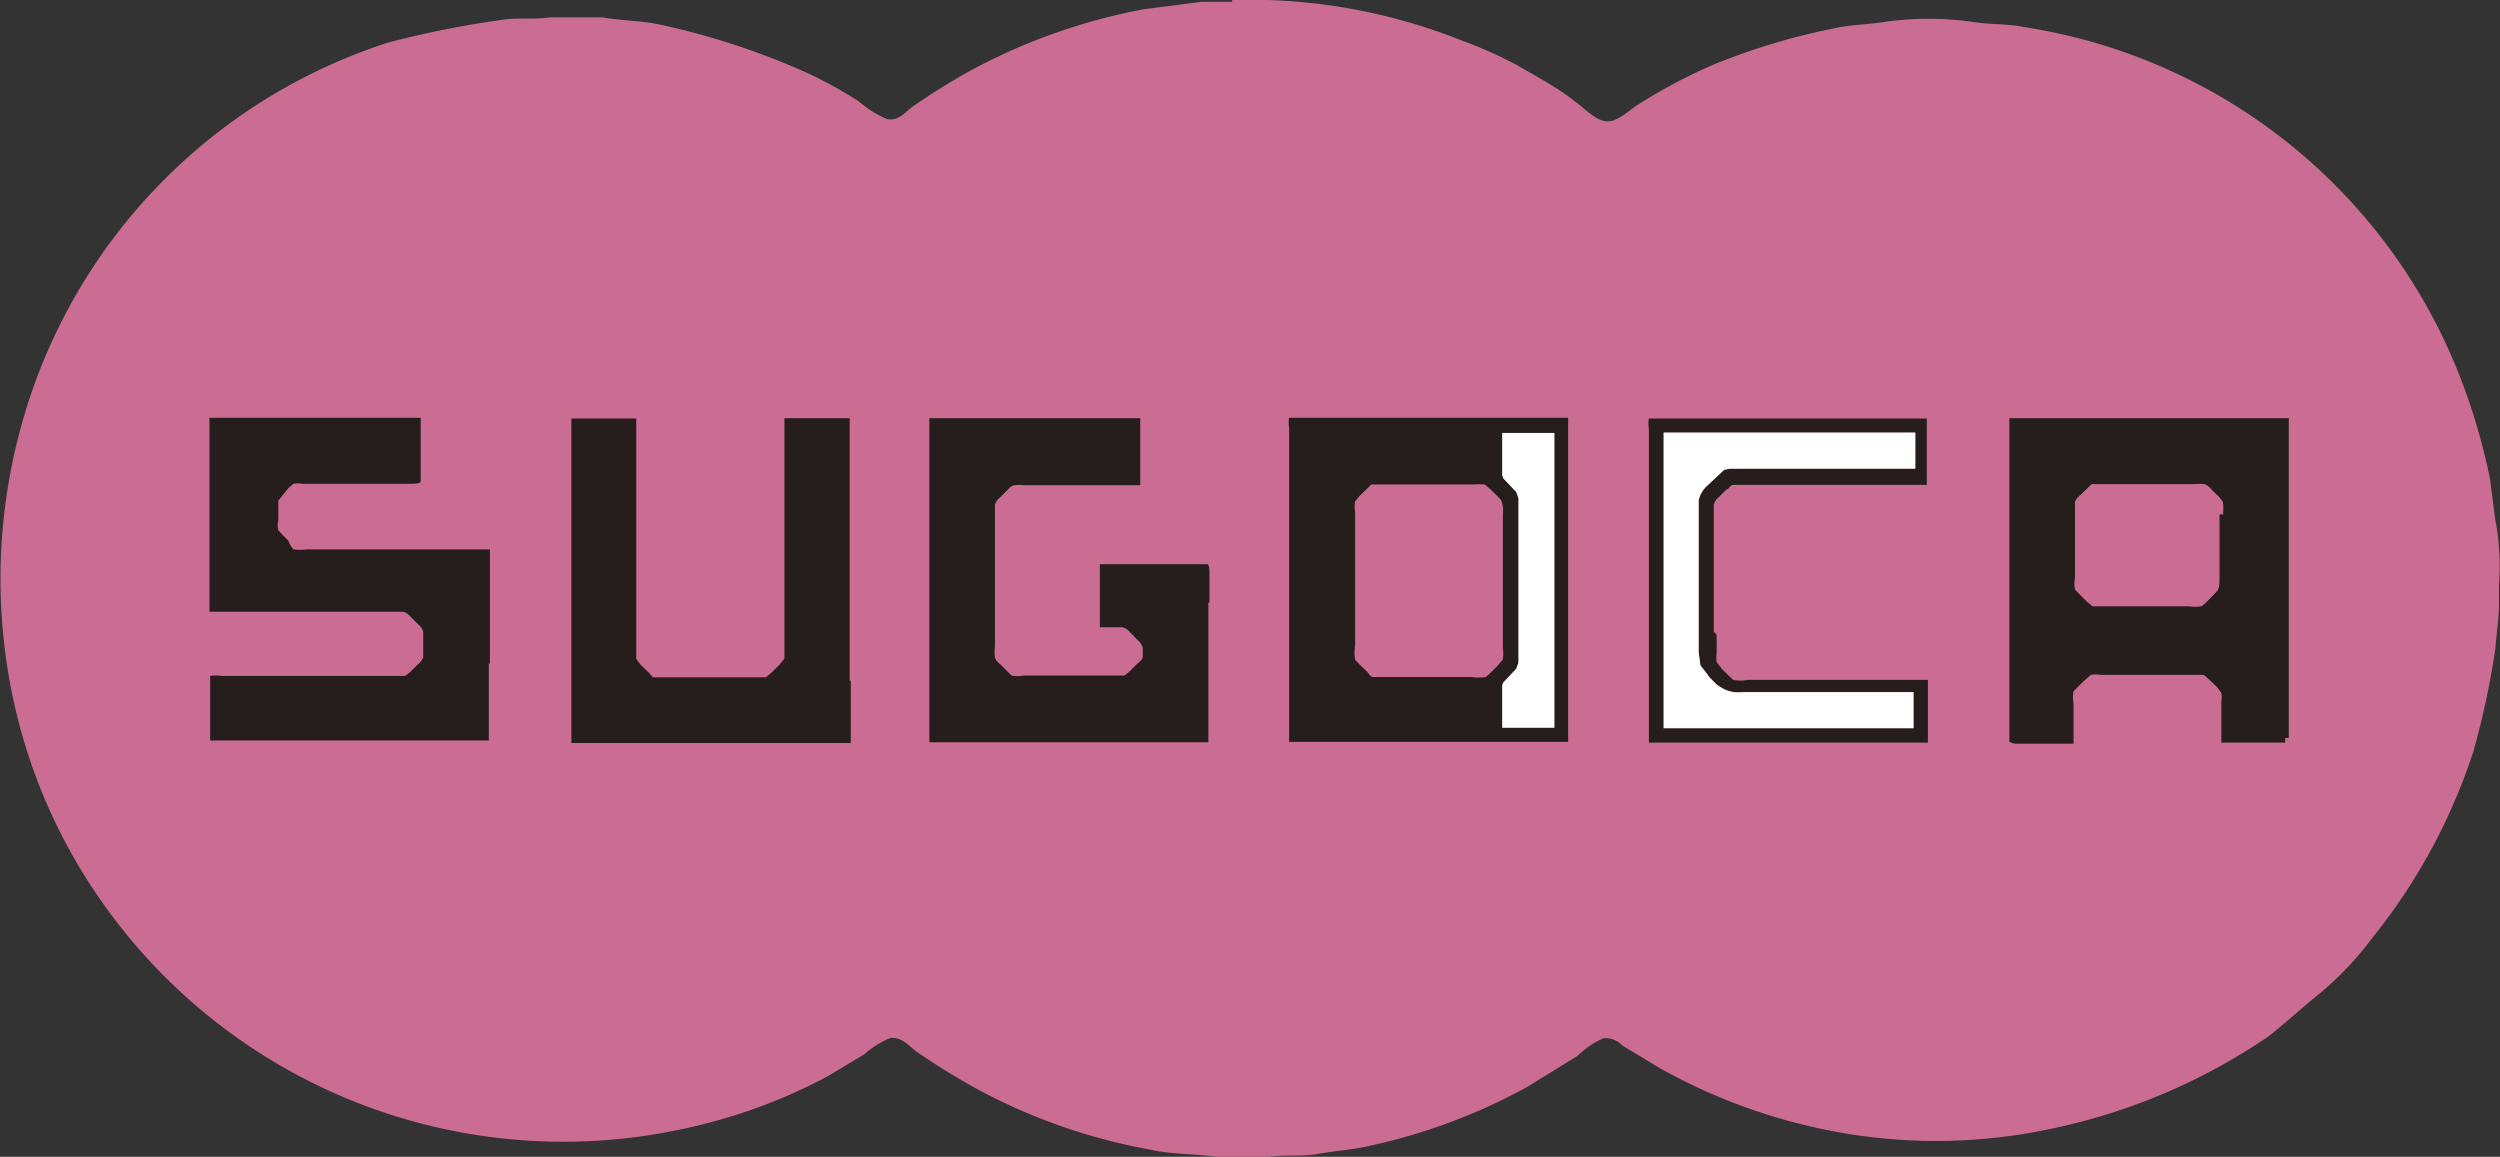 <svg xmlns="http://www.w3.org/2000/svg" width="69.35" height="32.09" viewBox="0 0 69.35 32.09"><rect x="0" y="0" width="69.35" height="32.09" fill="#333333" stroke="none"/><defs><style>.cls-1{fill:#cb6d92;}.cls-1,.cls-2,.cls-3,.cls-5{fill-rule:evenodd;}.cls-2,.cls-4{fill:#251e1c;}.cls-3{fill:#d18086;}.cls-5{fill:#fff;}</style></defs><g id="レイヤー_2" data-name="レイヤー 2"><g id="クレカ"><path class="cls-1" d="M34.18,0a15.88,15.88,0,0,1,6.41,1.14,11.66,11.66,0,0,1,1.48.66c.54.32,1.1.6,1.6,1,.25.17.53.49.84.56s.7-.31.87-.42a14.78,14.78,0,0,1,2.16-1.15,18.2,18.2,0,0,1,3.32-1c.48-.11,1-.11,1.47-.19a8.71,8.71,0,0,1,2.34,0c.51.09,1,.05,1.47.15a15.51,15.51,0,0,1,12.1,9.7,17.26,17.26,0,0,1,.83,2.82l.15,1.15a6.79,6.79,0,0,1,.1,1.81v.55c0,.4-.07.81-.1,1.22a22.66,22.66,0,0,1-.61,2.85,16.3,16.3,0,0,1-2.82,5.19,9,9,0,0,1-1.37,1.46c-.5.4-1,.86-1.48,1.24A16.71,16.71,0,0,1,57,31.29a15.26,15.26,0,0,1-6.59,0,15.93,15.93,0,0,1-4.35-1.65L45,29a.64.64,0,0,0-.52-.2,2.48,2.48,0,0,0-.72.49l-1.41.87a16.18,16.18,0,0,1-4.29,1.61c-.49.12-1,.15-1.5.24s-1,0-1.49.1H33.9c-.7-.11-1.4-.08-2-.22a16.16,16.16,0,0,1-4.74-1.65,20.23,20.23,0,0,1-1.74-1.07c-.17-.12-.41-.43-.74-.37a2.6,2.6,0,0,0-.71.45l-1,.6a15.11,15.11,0,0,1-4,1.46A15.64,15.64,0,0,1,1.81,23.36a15.36,15.36,0,0,1-1.45-4,15.94,15.94,0,0,1,.75-9.11,15.48,15.48,0,0,1,9.66-9.07A27,27,0,0,1,13.93.55c.43-.07.87,0,1.33-.07h.65l.79,0c.56.1,1.12.09,1.64.21a20.48,20.48,0,0,1,4,1.31,11.79,11.79,0,0,1,1.48.81,2.86,2.86,0,0,0,.78.49c.32.08.54-.22.7-.33a18.77,18.77,0,0,1,1.6-1A16.47,16.47,0,0,1,31.71.26L33.33.05l.85,0"/><path class="cls-2" d="M13.59,18.42v-3c0-.08,0-.16,0-.18l-.11,0H8.52a1.57,1.57,0,0,1-.38,0A.7.7,0,0,1,8,15l-.19-.19-.09-.1a.55.55,0,0,1,0-.27v-.55l.12-.15L8,13.54l.14-.12a.57.57,0,0,1,.23,0h3c.11,0,.28,0,.3-.06V11.72l0-.13H5.88l-.07,0v5.05c0,.09,0,.3,0,.33l.11,0h5.28a.4.4,0,0,1,.18.13l.22.22a.41.41,0,0,1,.14.2v.72a.71.71,0,0,1-.19.23l-.18.18-.13.1H6.13a1,1,0,0,0-.3,0l0,.12v1.6l0,.07h7.6l.13,0,0-.14v-2"/><path class="cls-2" d="M23.57,18.88V11.74l0-.14-.06,0H21.88l-.12,0,0,.14v6.53l-.13.16-.23.23-.16.13H18.11L18,18.66l-.23-.22-.12-.16V11.61l-.13,0h-1.6l-.07,0v9l.14,0h7.48l.13,0,0-.12v-1.6"/><path class="cls-2" d="M33.55,16.72v-.81c0-.09,0-.24-.06-.26h-2.8c-.08,0-.16,0-.18,0v1.63l0,.12.18,0h.45a.41.41,0,0,1,.2.13l.21.22a.4.4,0,0,1,.15.22v.09l0,.16c0,.09-.15.18-.21.25l-.16.16-.14.11H28.4a.9.9,0,0,1-.34,0l-.12-.12-.19-.19a.44.44,0,0,1-.15-.18,1.08,1.08,0,0,1,0-.32V14a.38.38,0,0,1,.13-.19l.23-.23a.35.35,0,0,1,.17-.12,1.17,1.17,0,0,1,.27,0h3l.23,0V11.71l0-.11-.13,0H25.84l-.06,0s0,.22,0,.29v8.58l0,.12.13,0h7.47l.14,0,0-.23V16.72"/><path class="cls-2" d="M47.54,17.52V14a.39.39,0,0,1,.14-.21l.21-.21c.06,0,.1-.11.18-.13h5.38l0-.06V11.75l0-.14-.13,0H45.8l-.06,0a.88.88,0,0,0,0,.29v8.59l0,.11.12,0h7.62l0-.07V19l0-.14h-5a1,1,0,0,1-.4,0l-.12-.11-.2-.2-.14-.18a1,1,0,0,1,0-.25v-.51"/><path class="cls-2" d="M63.49,20.47V11.72l0-.12-.17,0H55.74l0,.14v8.84l.14.05h1.53l.11,0,0-.11v-1a.9.9,0,0,1,0-.34l.11-.12.2-.19.17-.15a.86.86,0,0,1,.28,0H61l.13,0,.14.12.23.22.12.16a.69.69,0,0,1,0,.25v.94l0,.19.12,0h1.53l.12,0,0-.13m-1.82-6.2V16c0,.16,0,.3-.06.39l-.27.28a.84.84,0,0,1-.18.15,1.17,1.17,0,0,1-.33,0H58.05l-.17-.14-.21-.21-.11-.12a.69.69,0,0,1,0-.3V13.91a.65.65,0,0,1,.15-.18l.2-.19.11-.11.06,0h2.78a1.45,1.45,0,0,1,.3,0,.51.51,0,0,1,.18.14l.21.21.1.12C61.69,14,61.67,14.15,61.67,14.27Z"/><path class="cls-3" d="M53,12H46.15v8.2h6.93v-1H48.34a.92.92,0,0,1-.55-.1L47.63,19c-.25-.25-.25-.25-.25-.27l-.21-.27-.05-.36V13.88a.76.76,0,0,1,.23-.4l.48-.45L48,13h5.13V12h0"/><path class="cls-4" d="M43.5,11.59H35.82l-.06,0a.88.88,0,0,0,0,.29v8.58l0,.12.13,0H43.5l0-.14V11.73l0-.14m-1.81,6.7-.14.17-.2.2-.13.12h0a1.28,1.28,0,0,1-.4,0H38.09c-.08,0-.12-.1-.17-.15l-.21-.2-.12-.13a1.19,1.19,0,0,1,0-.39V14.22a1.05,1.05,0,0,1,0-.31l.13-.16.22-.21.1-.1.07,0h2.78a1.48,1.48,0,0,1,.3,0l0,0,.14.12c.1.1.21.2.31.31a.76.76,0,0,1,.05.39V18A1,1,0,0,1,41.69,18.29Z"/><polyline class="cls-5" points="41.68 12.01 41.67 12.02 41.67 13.18 41.7 13.27 42.06 13.65 42.12 13.82 42.12 18.38 42.06 18.55 41.7 18.93 41.67 19.01 41.67 20.18 41.68 20.19 43.11 20.19 43.12 20.18 43.12 12.02 43.11 12.01 41.68 12.01"/><path class="cls-5" d="M53,12H46.15v8.2h6.93v-1H48.34a.92.92,0,0,1-.55-.1L47.63,19c-.25-.25-.25-.25-.25-.27l-.21-.27-.05-.36V13.88a.76.76,0,0,1,.23-.4l.48-.45L48,13h5.13V12h0"/></g></g></svg>
